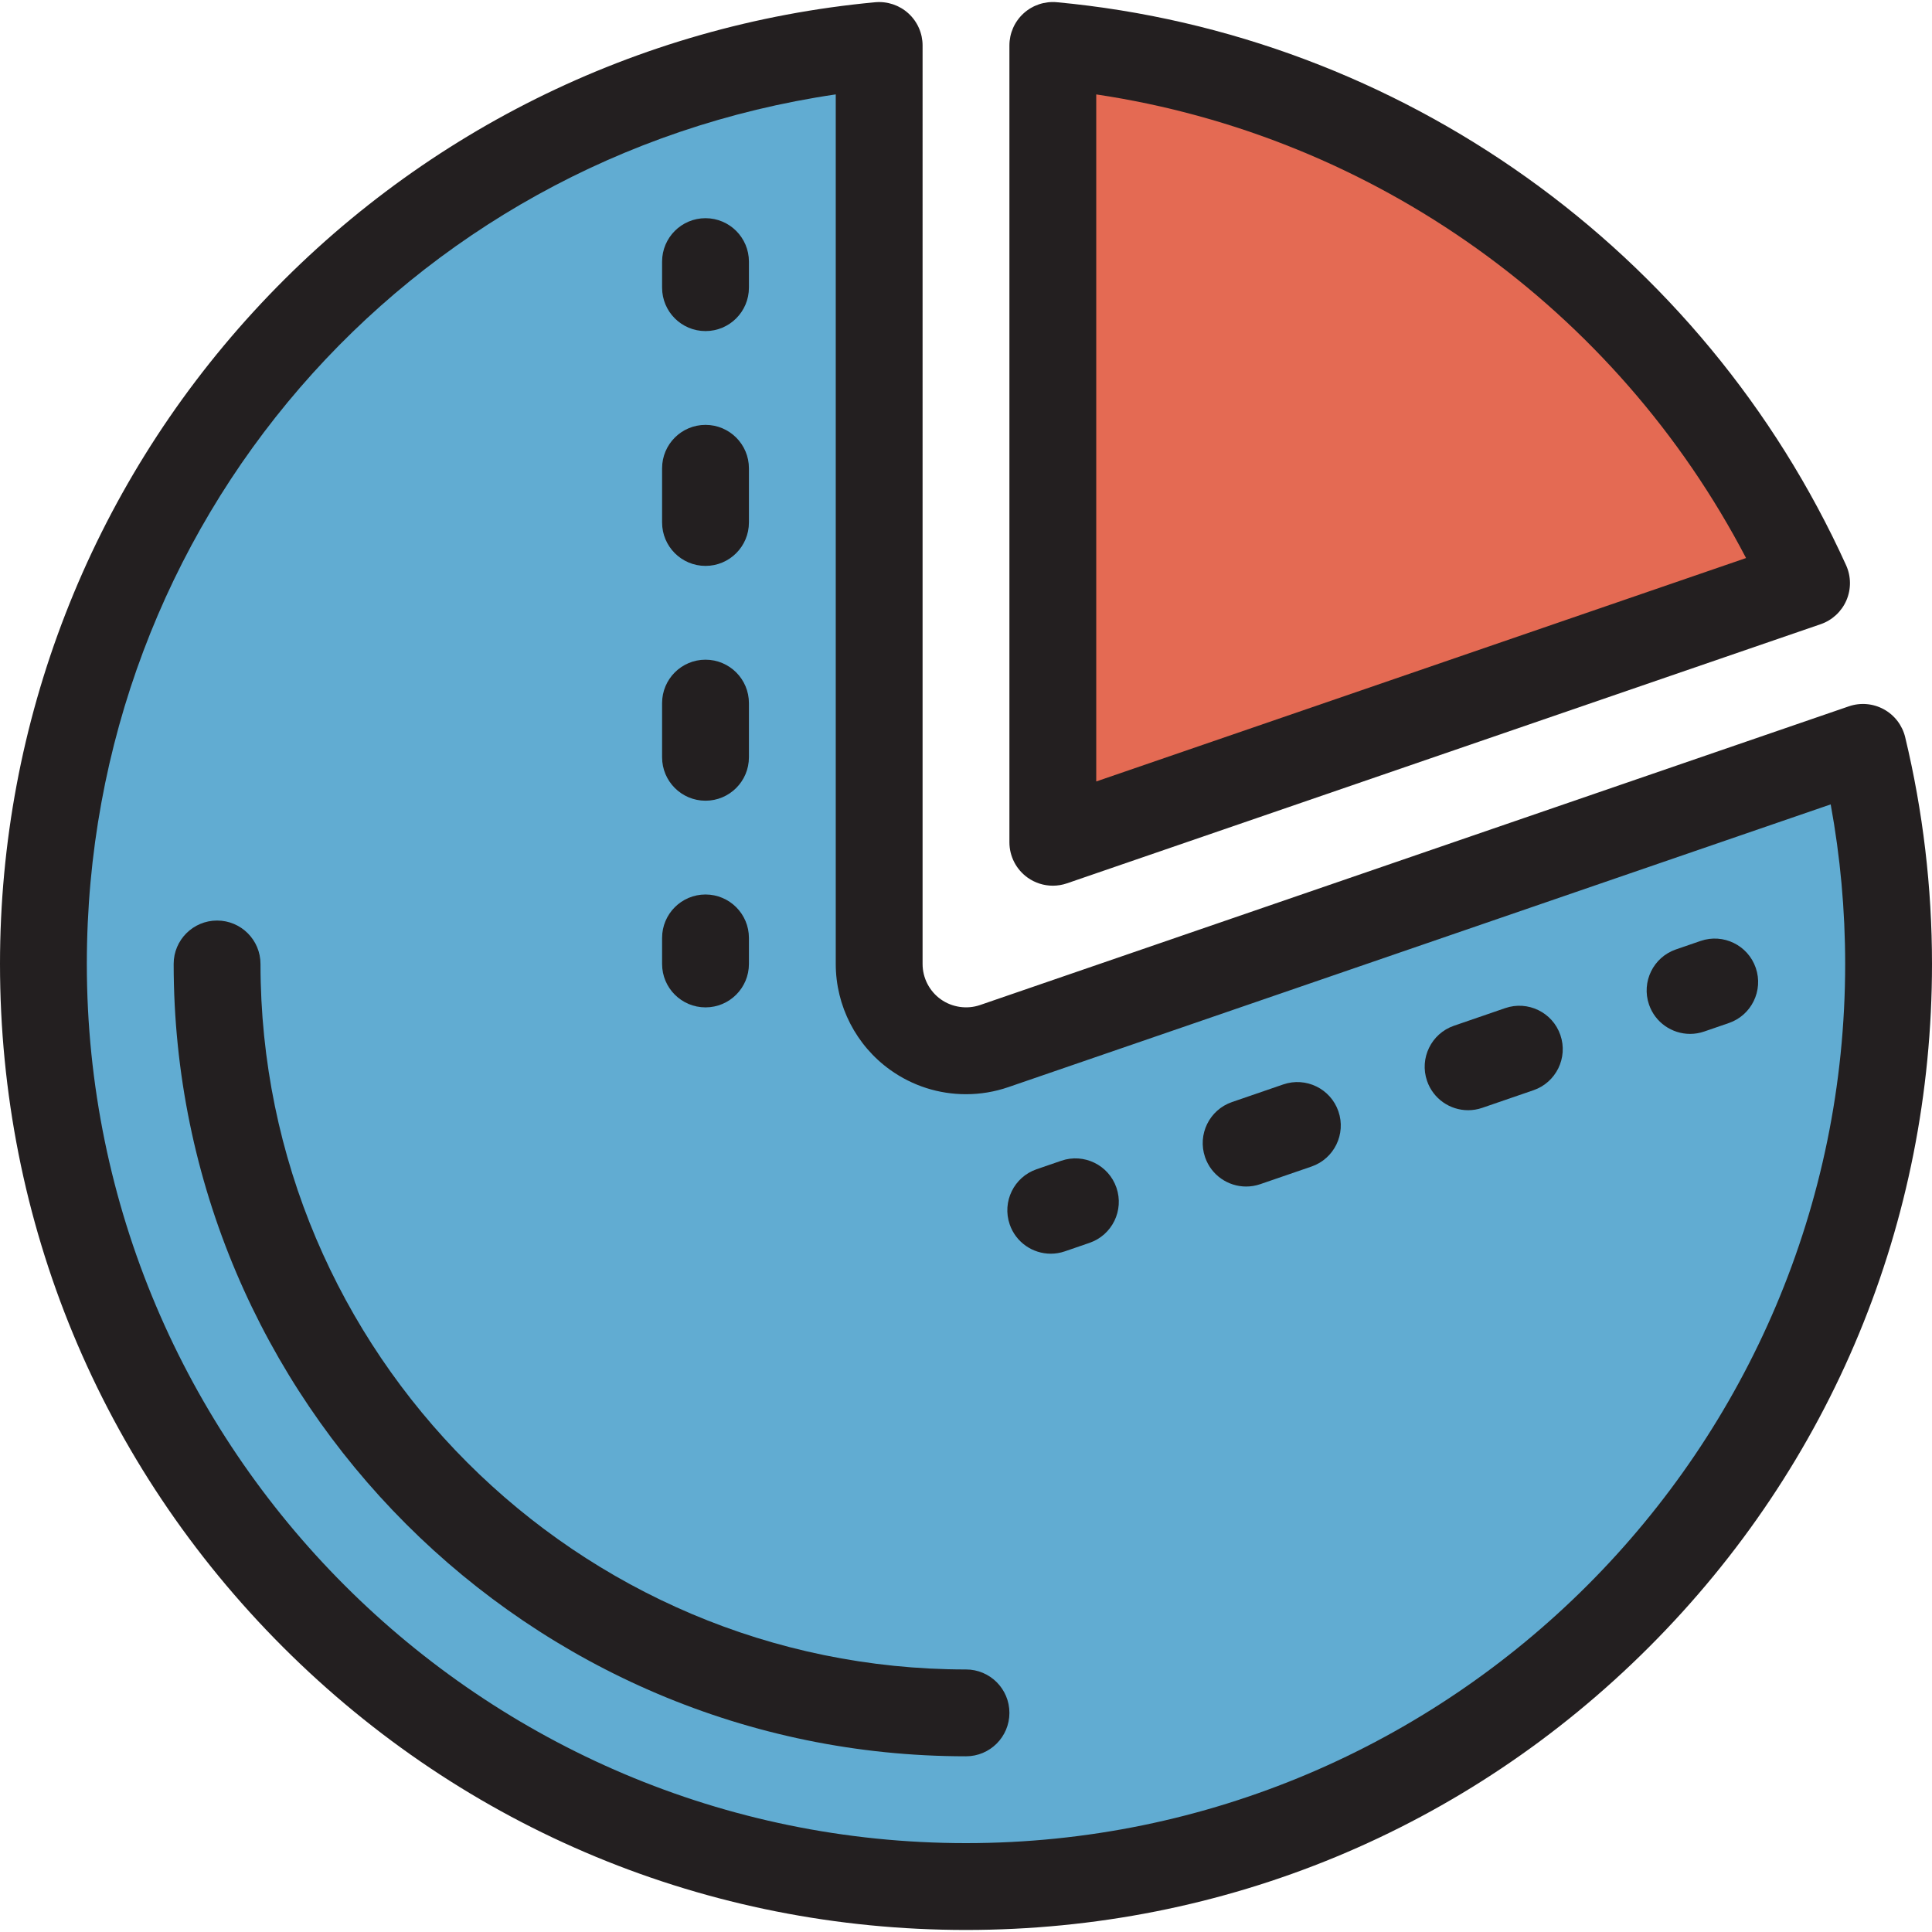<?xml version="1.0" encoding="iso-8859-1"?>
<!-- Uploaded to: SVG Repo, www.svgrepo.com, Generator: SVG Repo Mixer Tools -->
<svg height="800px" width="800px" version="1.1" id="Layer_1" xmlns="http://www.w3.org/2000/svg" xmlns:xlink="http://www.w3.org/1999/xlink" 
	 viewBox="0 0 512 512" xml:space="preserve">
<path style="fill:#61ACD2;" d="M263.482,277.22c-2.439,0.839-4.967,1.251-7.48,1.251c-4.732,0-9.416-1.46-13.368-4.281
	c-6.052-4.318-9.644-11.295-9.644-18.73V12.051c-124.238,11.6-221.484,116.14-221.484,243.408
	c0,135.03,109.464,244.494,244.494,244.494s244.494-109.464,244.494-244.494c0-19.767-2.355-38.983-6.785-57.395L263.482,277.22z"/>
<path style="fill:#E46A53;" d="M279.011,223.215l199.743-68.675C443.34,76.5,368.123,20.365,279.011,12.045V223.215z"/>
<g>
	<polygon style="fill:#231F20;" points="267.226,288.099 267.226,288.101 267.223,288.101 	"/>
	<path style="fill:#231F20;" d="M504.895,195.373c-0.758-3.151-2.811-5.837-5.653-7.397s-6.208-1.846-9.275-0.793L259.74,266.34
		c-0.001,0.001-0.002,0.001-0.003,0.001c-3.478,1.199-7.42,0.626-10.422-1.516c-3.019-2.154-4.821-5.654-4.821-9.364V12.051
		c0-3.237-1.365-6.325-3.758-8.506c-2.393-2.18-5.593-3.246-8.818-2.95c-63.196,5.9-121.704,35.027-164.744,82.013
		C23.856,129.896,0,191.283,0,255.459c0,68.38,26.629,132.668,74.981,181.019S187.62,511.459,256,511.459
		s132.667-26.63,181.019-74.981S512,323.839,512,255.459C512,235.184,509.609,214.967,504.895,195.373z M256,488.448
		c-128.471,0-232.989-104.518-232.989-232.989c0-116.747,84.465-213.682,198.472-230.444v230.444
		c0,11.131,5.409,21.634,14.466,28.096c5.886,4.201,12.821,6.421,20.053,6.421c3.829,0,7.605-0.632,11.224-1.877l217.926-74.927
		c2.548,13.905,3.837,28.079,3.837,42.287C488.989,383.93,384.471,488.448,256,488.448z"/>
	<path style="fill:#231F20;" d="M256,442.425c-103.094,0-186.966-83.872-186.966-186.966c0-6.353-5.151-11.506-11.506-11.506
		s-11.506,5.152-11.506,11.506c0,115.782,94.195,209.978,209.978,209.978c6.355,0,11.506-5.152,11.506-11.506
		C267.506,447.578,262.355,442.425,256,442.425z"/>
	<path style="fill:#231F20;" d="M186.966,87.739c6.355,0,11.506-5.152,11.506-11.506V69.33c0-6.353-5.151-11.506-11.506-11.506
		s-11.506,5.152-11.506,11.506v6.903C175.461,82.587,180.612,87.739,186.966,87.739z"/>
	<path style="fill:#231F20;" d="M186.966,149.968c6.355,0,11.506-5.152,11.506-11.506v-14.36c0-6.353-5.151-11.506-11.506-11.506
		s-11.506,5.152-11.506,11.506v14.36C175.461,144.815,180.612,149.968,186.966,149.968z"/>
	<path style="fill:#231F20;" d="M186.966,212.195c6.355,0,11.506-5.152,11.506-11.506V186.33c0-6.353-5.151-11.506-11.506-11.506
		s-11.506,5.152-11.506,11.506v14.359C175.461,207.042,180.612,212.195,186.966,212.195z"/>
	<path style="fill:#231F20;" d="M186.966,266.965c6.355,0,11.506-5.152,11.506-11.506v-6.903c0-6.353-5.151-11.506-11.506-11.506
		s-11.506,5.152-11.506,11.506v6.903C175.461,261.814,180.612,266.965,186.966,266.965z"/>
	<path style="fill:#231F20;" d="M281.247,307.612l-6.528,2.245c-6.009,2.066-9.204,8.612-7.139,14.621
		c1.641,4.77,6.103,7.767,10.88,7.767c1.24,0,2.504-0.202,3.742-0.629l6.528-2.245c6.009-2.066,9.204-8.612,7.139-14.621
		C293.803,308.741,287.255,305.54,281.247,307.612z"/>
	<path style="fill:#231F20;" d="M340.072,287.386l-13.574,4.668c-6.009,2.066-9.206,8.612-7.139,14.622
		c1.64,4.77,6.103,7.767,10.88,7.767c1.24,0,2.502-0.202,3.742-0.628l13.574-4.668c6.009-2.066,9.206-8.612,7.139-14.622
		C352.628,288.517,346.08,285.321,340.072,287.386z"/>
	<path style="fill:#231F20;" d="M398.896,267.162l-13.574,4.668c-6.009,2.066-9.206,8.612-7.139,14.622
		c1.64,4.77,6.103,7.767,10.88,7.767c1.24,0,2.502-0.202,3.742-0.628l13.574-4.668c6.009-2.066,9.206-8.612,7.139-14.622
		C411.452,268.293,404.905,265.096,398.896,267.162z"/>
	<path style="fill:#231F20;" d="M450.674,249.36l-6.528,2.245c-6.009,2.066-9.204,8.612-7.139,14.621
		c1.641,4.77,6.103,7.767,10.88,7.767c1.24,0,2.504-0.202,3.742-0.629l6.528-2.245c6.009-2.066,9.204-8.612,7.139-14.621
		C463.229,250.491,456.683,247.29,450.674,249.36z"/>
	<path style="fill:#231F20;" d="M272.328,232.579c1.977,1.411,4.318,2.14,6.685,2.14c1.256,0,2.52-0.206,3.739-0.625l199.743-68.675
		c3.065-1.054,5.543-3.352,6.826-6.328c1.282-2.977,1.25-6.356-0.09-9.308C451.331,66.264,371.188,9.095,280.081,0.589
		c-3.223-0.295-6.425,0.771-8.818,2.95c-2.393,2.181-3.758,5.268-3.758,8.506v211.169
		C267.506,226.932,269.302,230.421,272.328,232.579z M290.517,25.023c73.492,10.956,137.772,56.816,172.203,122.863l-172.203,59.206
		V25.023z"/>
</g>
</svg>